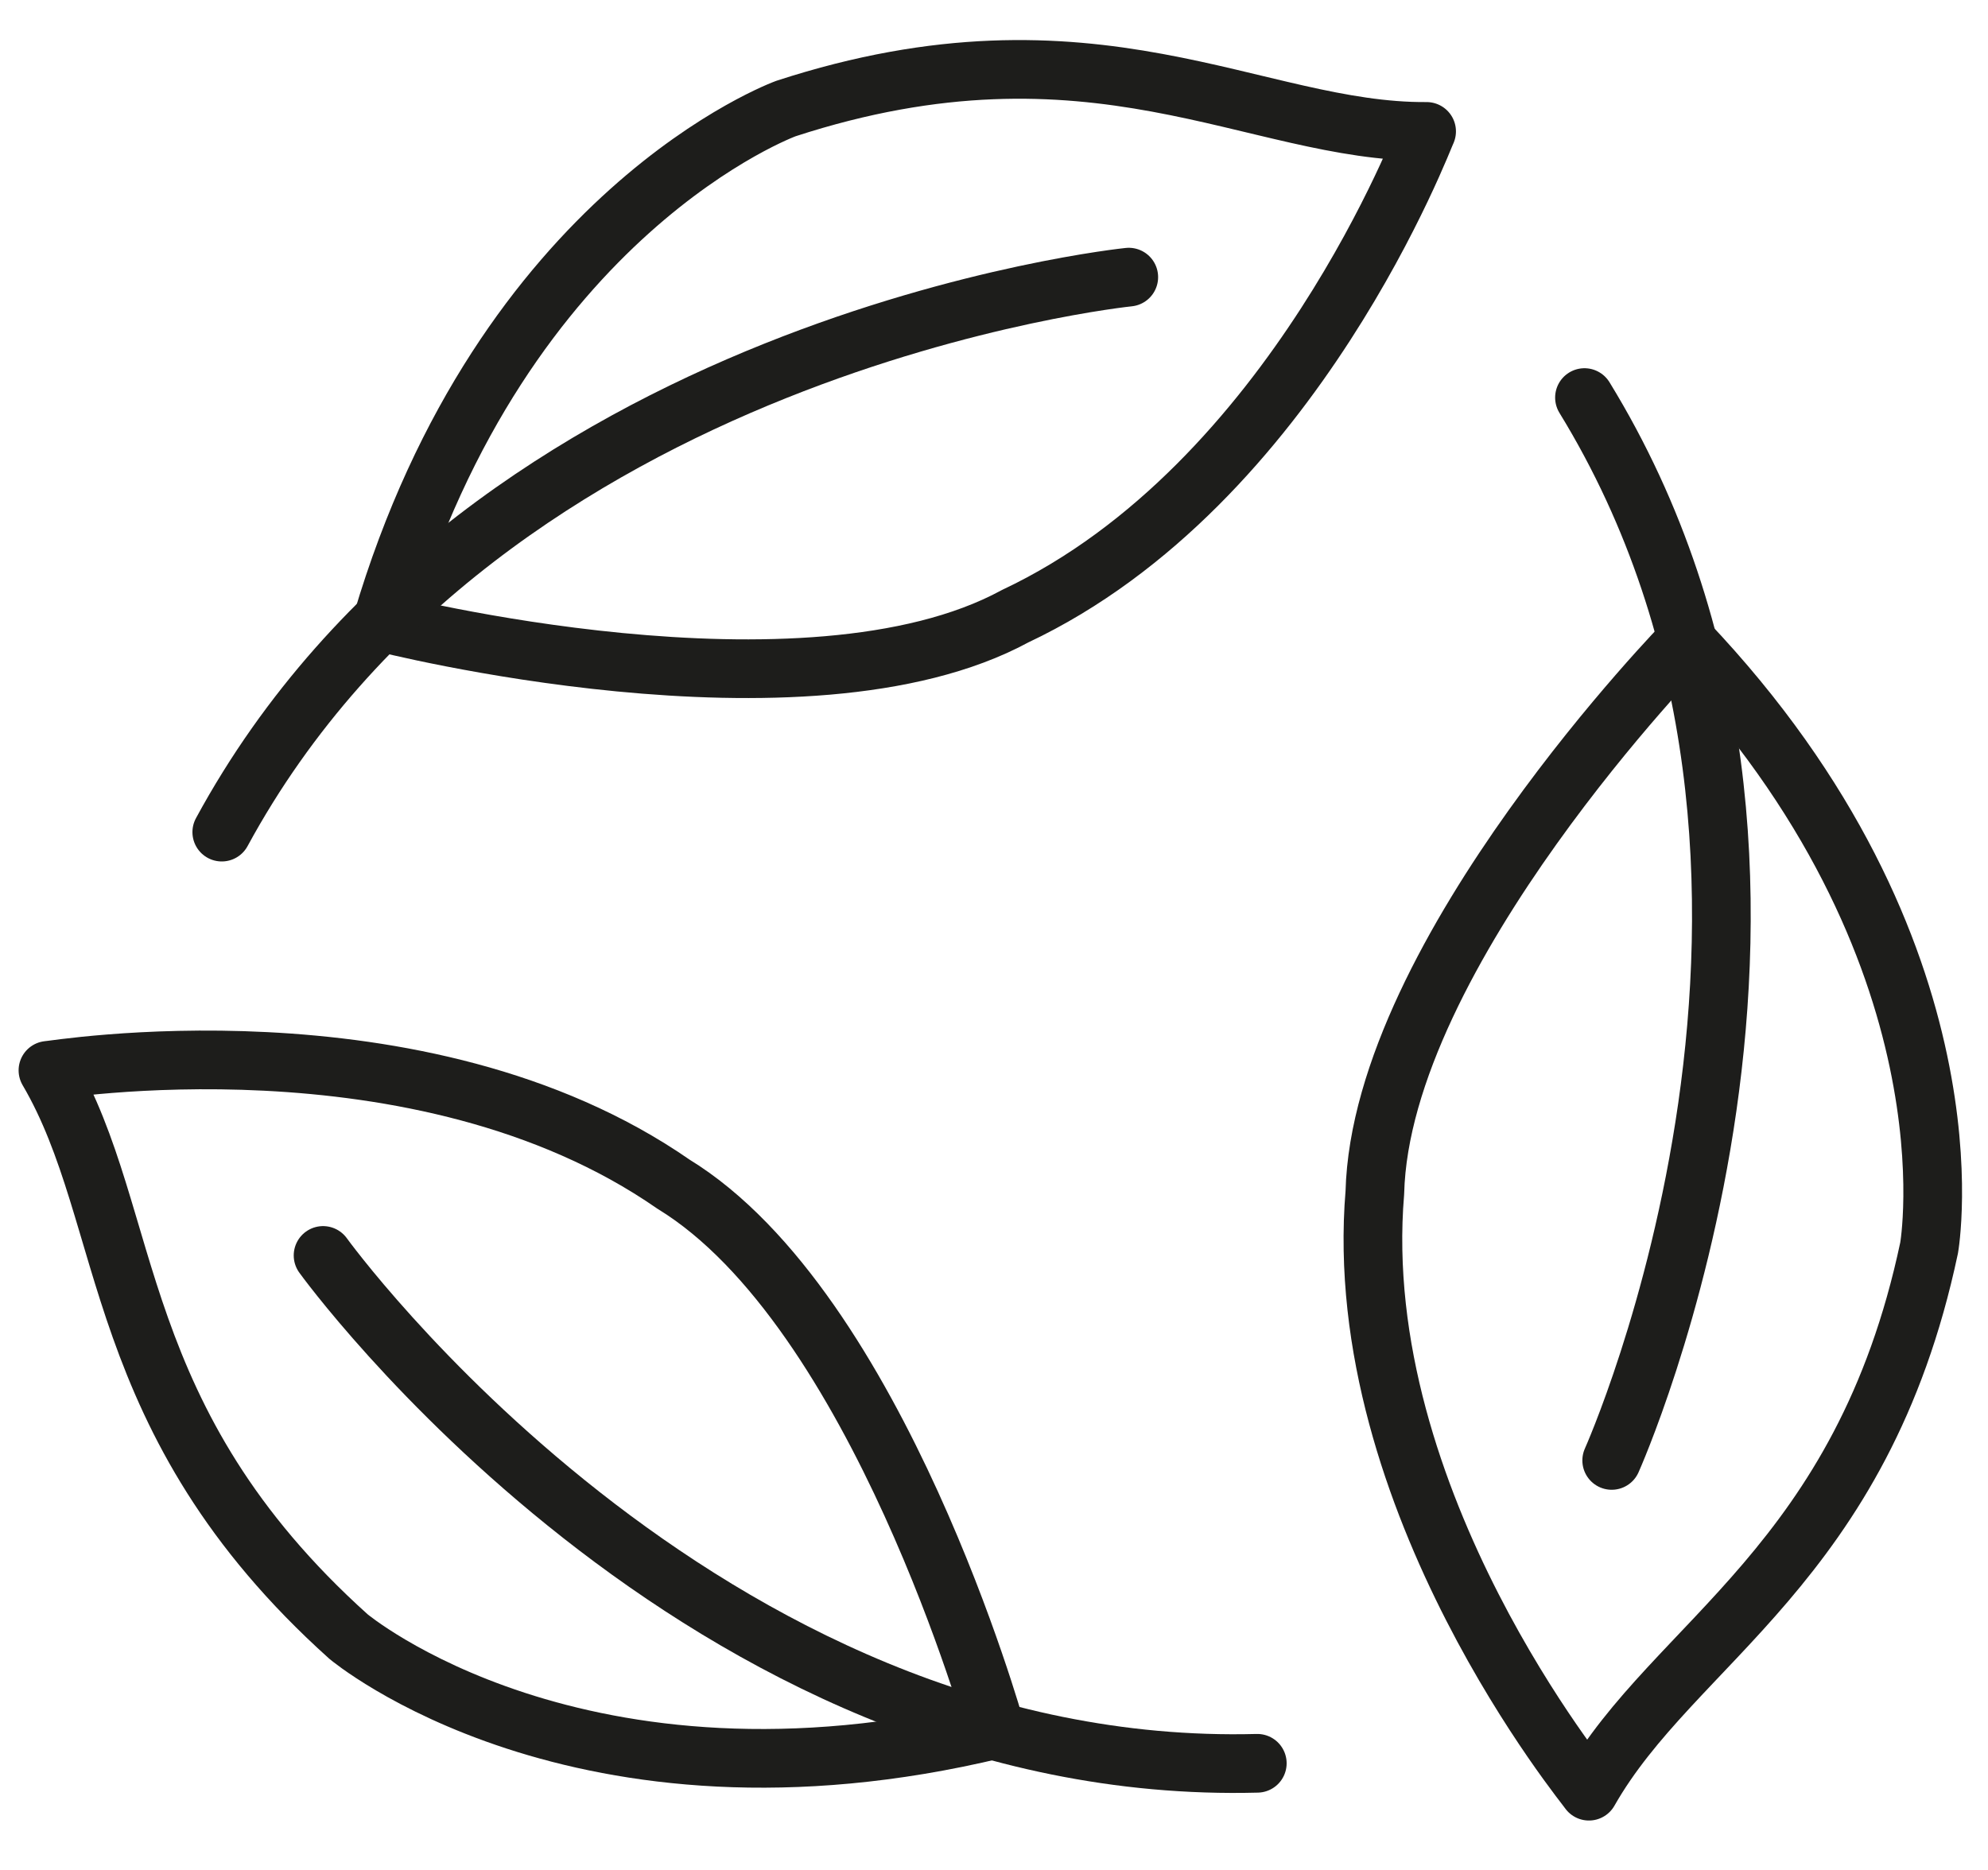 <?xml version="1.0" encoding="utf-8"?>
<!-- Generator: Adobe Illustrator 16.0.3, SVG Export Plug-In . SVG Version: 6.00 Build 0)  -->
<!DOCTYPE svg PUBLIC "-//W3C//DTD SVG 1.1//EN" "http://www.w3.org/Graphics/SVG/1.1/DTD/svg11.dtd">
<svg version="1.1" id="Capa_1" xmlns="http://www.w3.org/2000/svg" xmlns:xlink="http://www.w3.org/1999/xlink" x="0px" y="0px"
	 width="67.75px" height="63.75px" viewBox="71.25 34.5 67.75 63.75" enable-background="new 71.25 34.5 67.75 63.75"
	 xml:space="preserve">
<g>
	<g>
		<path fill="none" stroke="#1D1D1B" stroke-width="2" stroke-linecap="round" stroke-linejoin="round" stroke-miterlimit="10" d="
			M119.868,38.979c-5.856,0.043-11.331-4.201-21.834-0.779c0,0-9.626,3.493-13.768,17.514c0,0,14.404,3.691,21.582-0.212
			C115.393,51.005,119.833,38.983,119.868,38.979z"/>
		<path fill="none" stroke="#1D1D1B" stroke-width="2" stroke-linecap="round" stroke-linejoin="round" stroke-miterlimit="10" d="
			M109.718,43.946c0,0-21.854,2.227-30.91,18.917"/>
	</g>
	<g>
		<path fill="none" stroke="#1D1D1B" stroke-width="2" stroke-linecap="round" stroke-linejoin="round" stroke-miterlimit="10" d="
			M72.884,70.983c2.965,5.051,2.026,11.915,10.241,19.298c0,0,7.838,6.59,22.052,3.167c0,0-4.006-14.321-10.975-18.585
			C85.536,68.848,72.904,71.012,72.884,70.983z"/>
		<path fill="none" stroke="#1D1D1B" stroke-width="2" stroke-linecap="round" stroke-linejoin="round" stroke-miterlimit="10" d="
			M82.26,77.292c0,0,12.855,17.813,31.838,17.31"/>
	</g>
	<g>
		<path fill="none" stroke="#1D1D1B" stroke-width="2" stroke-linecap="round" stroke-linejoin="round" stroke-miterlimit="10" d="
			M125.4,95.553c2.893-5.093,9.306-7.713,11.593-18.519c0,0,1.788-10.083-8.283-20.682c0,0-10.399,10.63-10.606,18.798
			C117.225,85.664,125.415,95.521,125.4,95.553z"/>
		<path fill="none" stroke="#1D1D1B" stroke-width="2" stroke-linecap="round" stroke-linejoin="round" stroke-miterlimit="10" d="
			M126.176,84.279c0,0,8.998-20.039-0.928-36.228"/>
	</g>
</g>
</svg>
